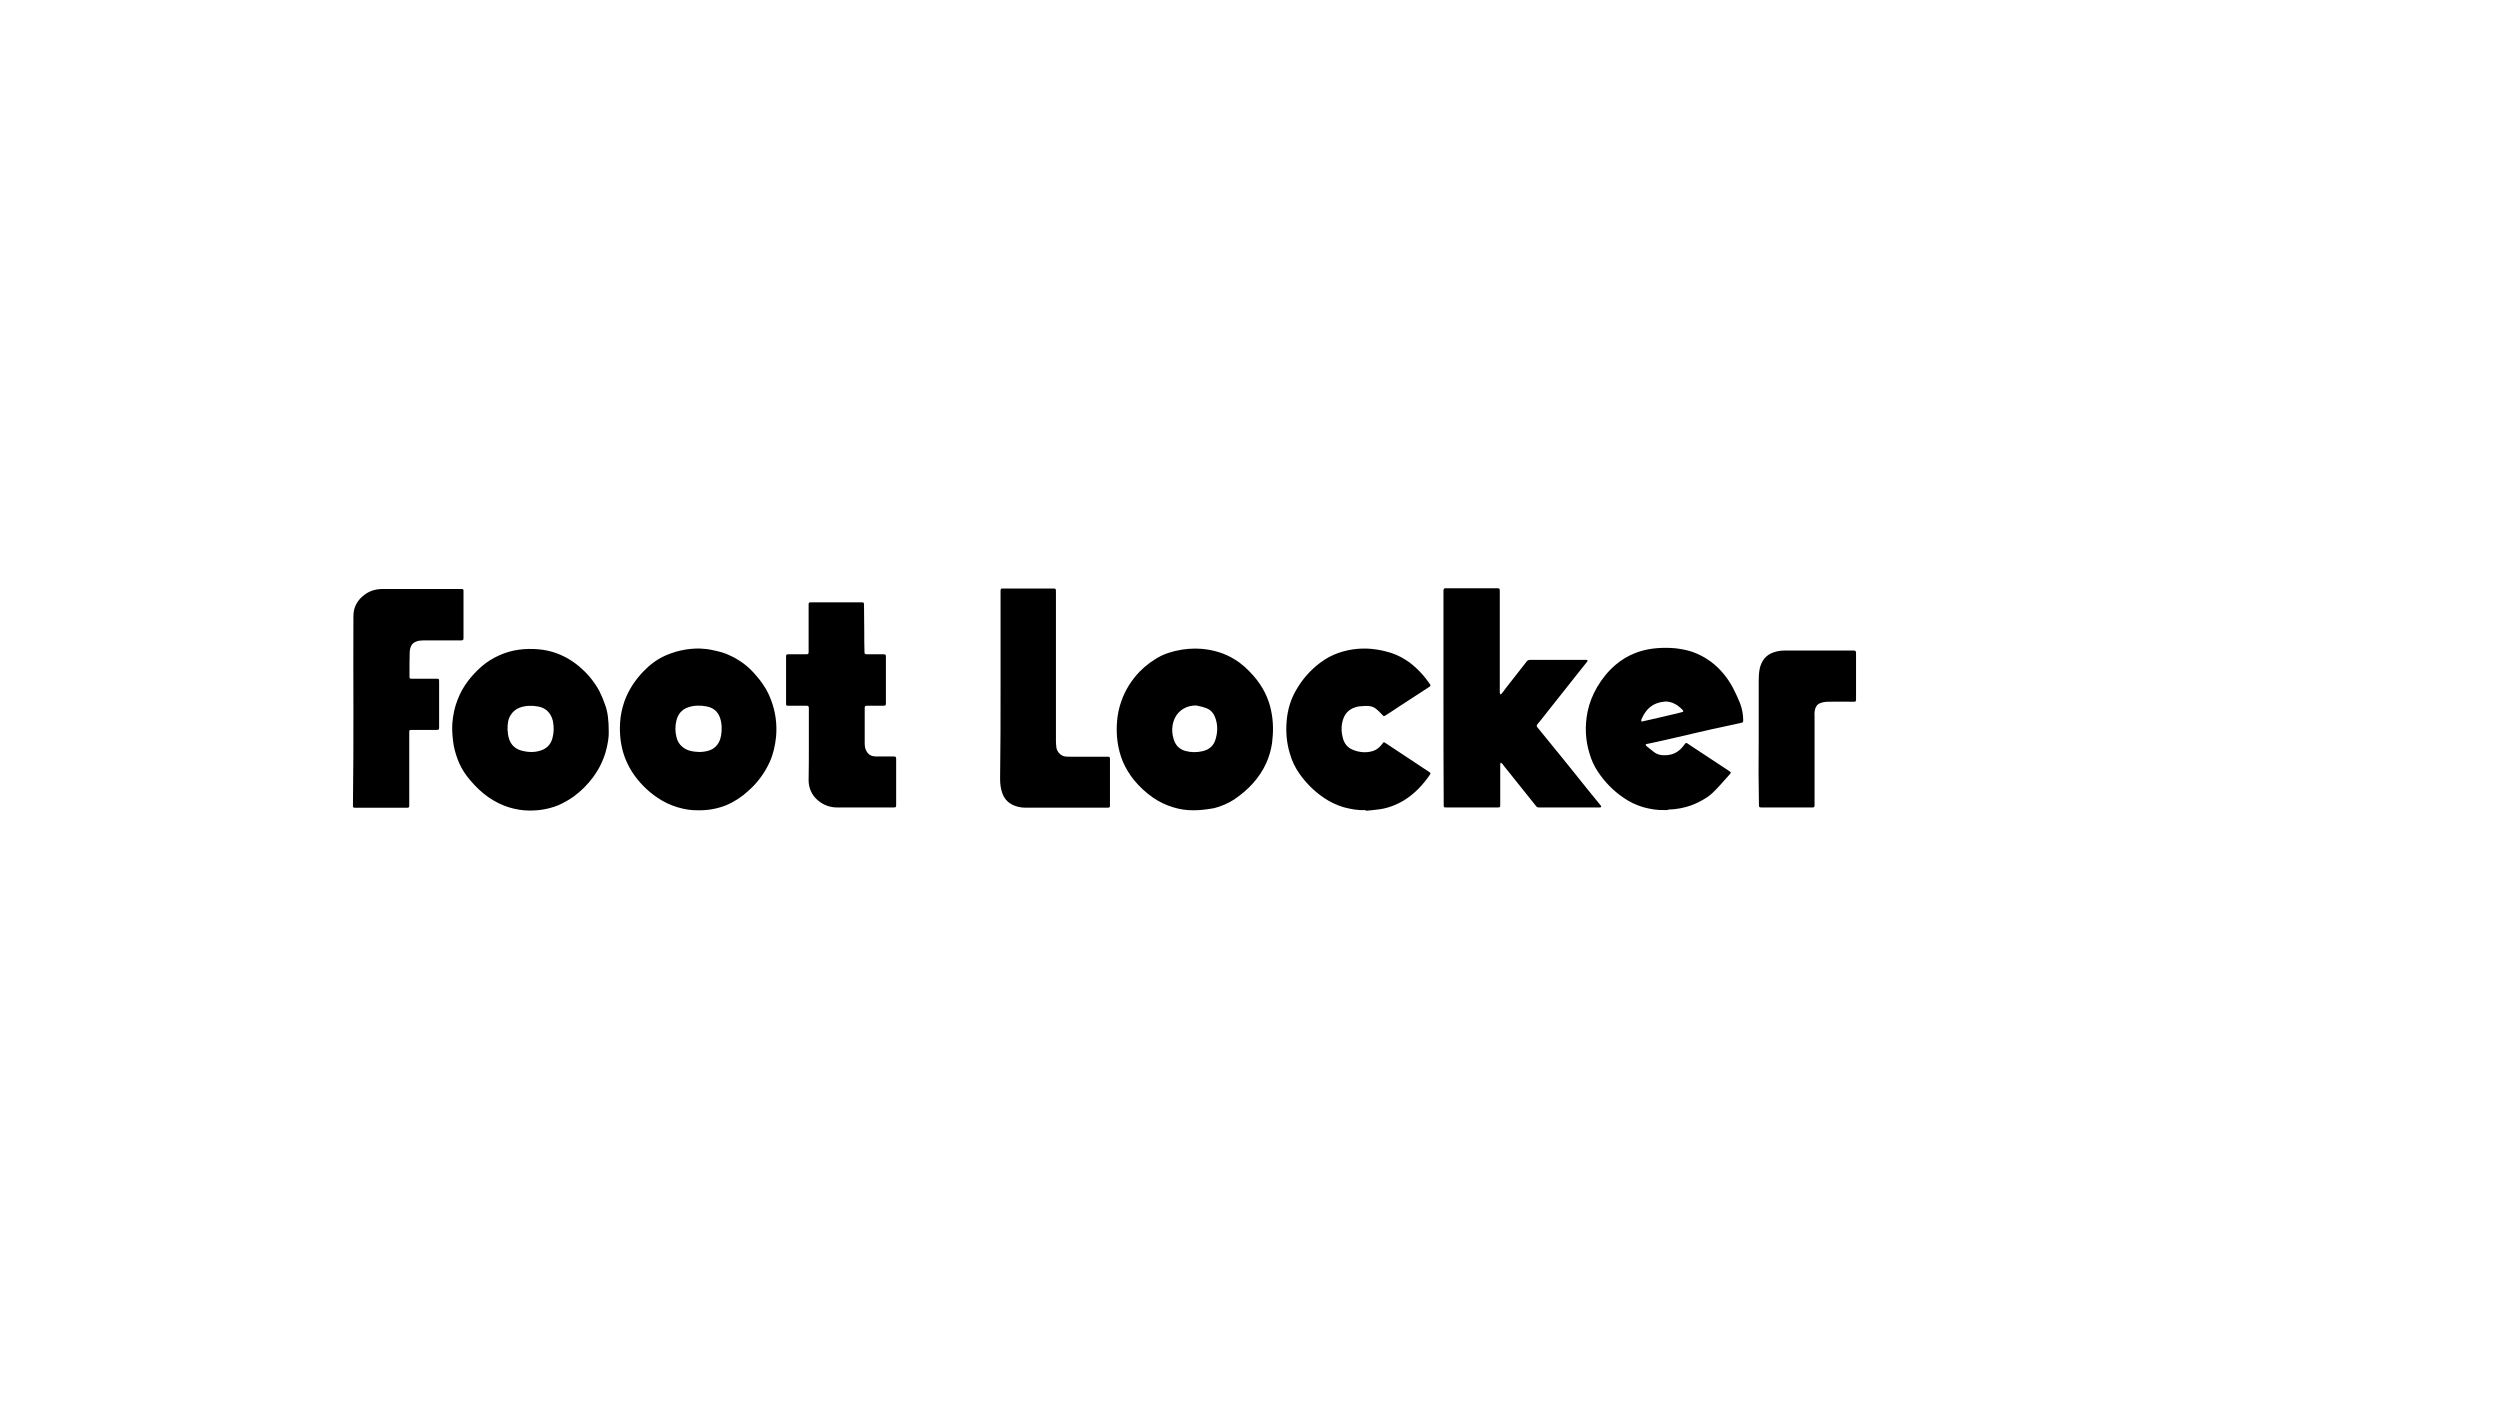 <svg width="170" height="96" viewBox="0 0 170 96" fill="none" xmlns="http://www.w3.org/2000/svg">
<path d="M98.156 47.477V40.192C98.156 40.032 98.187 40 98.343 40H101.815C101.954 40 101.985 40.032 101.985 40.176V47.125C102 47.157 102.016 47.189 102.016 47.221L102.109 47.174C102.203 47.061 102.28 46.95 102.373 46.822C102.853 46.215 103.318 45.608 103.798 45.001C103.861 44.905 103.938 44.873 104.062 44.873H107.876C107.906 44.873 107.937 44.889 107.953 44.921C107.968 44.937 107.937 44.985 107.922 45C107.689 45.304 107.441 45.592 107.209 45.895C106.496 46.79 105.783 47.701 105.07 48.595C104.9 48.819 104.729 49.026 104.543 49.25C104.481 49.33 104.481 49.378 104.543 49.458C105.054 50.081 105.566 50.72 106.078 51.343C106.713 52.126 107.333 52.893 107.953 53.675C108.247 54.043 108.557 54.411 108.852 54.778C108.867 54.81 108.883 54.842 108.883 54.874C108.852 54.89 108.821 54.906 108.79 54.906H104.636C104.599 54.907 104.564 54.899 104.531 54.882C104.499 54.865 104.471 54.841 104.45 54.81C103.814 54.027 103.194 53.229 102.559 52.446C102.419 52.27 102.28 52.11 102.156 51.934C102.125 51.902 102.078 51.886 102.047 51.855C102.031 51.902 102.016 51.934 102.016 51.983V54.762C102.016 54.89 102 54.906 101.846 54.906H98.374C98.172 54.906 98.172 54.906 98.172 54.698C98.156 52.301 98.156 49.889 98.156 47.477ZM81.184 55.098C80.701 55.107 80.22 55.037 79.758 54.89C79.285 54.746 78.836 54.531 78.424 54.251C77.933 53.912 77.489 53.503 77.107 53.037C76.799 52.654 76.543 52.23 76.347 51.774C75.991 50.896 75.883 49.969 75.96 49.043C75.997 48.573 76.096 48.111 76.255 47.669C76.518 46.918 76.936 46.263 77.479 45.687C77.927 45.228 78.445 44.85 79.013 44.569C79.293 44.441 79.603 44.345 79.912 44.266C80.517 44.122 81.122 44.074 81.726 44.122C82.115 44.156 82.499 44.231 82.873 44.345C83.254 44.461 83.619 44.628 83.958 44.841C84.439 45.128 84.842 45.512 85.214 45.927C85.555 46.311 85.834 46.726 86.051 47.174C86.221 47.541 86.361 47.924 86.439 48.34C86.593 49.058 86.593 49.794 86.5 50.528C86.433 50.992 86.302 51.444 86.113 51.87C85.632 52.941 84.858 53.724 83.927 54.362C83.505 54.631 83.045 54.831 82.563 54.954C82.098 55.034 81.665 55.098 81.184 55.098ZM81.339 47.972C81.029 47.972 80.734 48.036 80.471 48.196C80.068 48.435 79.835 48.819 79.742 49.282C79.68 49.618 79.711 49.969 79.82 50.305C79.959 50.72 80.238 50.976 80.641 51.072C80.998 51.168 81.37 51.168 81.742 51.087C82.222 50.992 82.548 50.704 82.672 50.225C82.812 49.73 82.812 49.218 82.61 48.739C82.554 48.593 82.466 48.462 82.353 48.356C82.24 48.251 82.105 48.174 81.959 48.132C81.757 48.052 81.54 48.019 81.339 47.972ZM41.394 49.745C41.41 50.097 41.332 50.608 41.192 51.104C41.007 51.758 40.711 52.334 40.309 52.877C39.943 53.366 39.51 53.796 39.023 54.155C38.687 54.394 38.328 54.598 37.953 54.762C37.193 55.066 36.403 55.162 35.612 55.098C35.151 55.056 34.697 54.948 34.264 54.778C33.225 54.362 32.435 53.66 31.752 52.781C31.476 52.419 31.257 52.015 31.101 51.583C30.962 51.199 30.854 50.8 30.807 50.385C30.761 49.985 30.73 49.57 30.761 49.171C30.807 48.611 30.916 48.068 31.132 47.541C31.473 46.662 32.046 45.943 32.729 45.336C33.102 45.012 33.52 44.749 33.969 44.554C34.821 44.17 35.721 44.074 36.636 44.154C37.053 44.189 37.465 44.28 37.86 44.426C38.488 44.66 39.067 45.017 39.564 45.48C40.044 45.91 40.448 46.423 40.758 46.997C40.913 47.301 41.037 47.605 41.146 47.924C41.331 48.42 41.394 48.994 41.394 49.745ZM34.512 49.602C34.512 49.666 34.527 49.794 34.543 49.922C34.62 50.496 34.915 50.896 35.457 51.04C35.938 51.168 36.418 51.183 36.883 50.992C37.24 50.848 37.472 50.56 37.566 50.193C37.673 49.809 37.673 49.426 37.596 49.026C37.457 48.436 37.069 48.116 36.558 48.036C36.154 47.972 35.752 47.972 35.348 48.116C35.084 48.211 34.86 48.397 34.713 48.643C34.543 48.915 34.512 49.218 34.512 49.602ZM47.485 55.098C47.021 55.113 46.54 55.034 46.059 54.89C45.575 54.744 45.115 54.523 44.696 54.235C44.012 53.776 43.427 53.178 42.974 52.478C42.731 52.096 42.538 51.682 42.401 51.247C42.184 50.544 42.122 49.825 42.168 49.107C42.199 48.611 42.308 48.148 42.463 47.684C42.742 46.918 43.176 46.263 43.734 45.672C44.184 45.208 44.679 44.825 45.268 44.569C45.7 44.381 46.153 44.246 46.617 44.17C47.036 44.106 47.469 44.074 47.888 44.122C48.167 44.138 48.446 44.202 48.725 44.266C48.942 44.313 49.159 44.377 49.376 44.458C49.639 44.569 49.919 44.697 50.167 44.857C50.74 45.192 51.204 45.655 51.624 46.183C51.965 46.614 52.244 47.078 52.429 47.589C52.735 48.391 52.852 49.256 52.771 50.113C52.709 50.704 52.584 51.279 52.336 51.823C51.998 52.564 51.512 53.223 50.91 53.756C50.467 54.172 49.959 54.507 49.407 54.746C48.795 54.993 48.142 55.112 47.485 55.098ZM47.609 51.136C47.671 51.136 47.733 51.119 47.811 51.119C48.09 51.087 48.354 51.023 48.571 50.848C48.834 50.64 48.973 50.353 49.035 50.017C49.097 49.602 49.097 49.202 48.958 48.803C48.803 48.355 48.477 48.116 48.044 48.036C47.625 47.956 47.206 47.956 46.788 48.1C46.37 48.244 46.106 48.547 45.997 48.994C45.904 49.361 45.904 49.746 45.997 50.113C46.059 50.385 46.183 50.608 46.401 50.784C46.757 51.087 47.175 51.119 47.609 51.136Z" fill="black"/>
<path d="M113.175 55.083C112.695 55.099 112.214 55.019 111.749 54.891C111.264 54.749 110.804 54.528 110.385 54.236C109.701 53.768 109.111 53.165 108.649 52.463C108.402 52.091 108.213 51.681 108.091 51.249C107.796 50.306 107.765 49.364 107.952 48.405C108.075 47.814 108.293 47.255 108.603 46.727C108.943 46.152 109.347 45.641 109.858 45.209C110.244 44.879 110.679 44.615 111.145 44.427C111.935 44.107 112.757 44.027 113.594 44.059C114.034 44.079 114.47 44.149 114.896 44.267C115.516 44.459 116.074 44.762 116.57 45.177C117.088 45.621 117.519 46.164 117.841 46.775C118.011 47.111 118.182 47.462 118.321 47.814C118.461 48.181 118.538 48.58 118.538 48.98C118.538 49.108 118.507 49.14 118.384 49.156C118.027 49.235 117.655 49.316 117.298 49.395C116.973 49.459 116.663 49.539 116.338 49.603C116.012 49.683 115.686 49.747 115.361 49.826C115.035 49.907 114.725 49.971 114.4 50.05C114.058 50.13 113.702 50.21 113.362 50.29C113.052 50.354 112.742 50.434 112.431 50.498L111.966 50.594C111.935 50.594 111.904 50.626 111.904 50.641C111.92 50.673 111.935 50.721 111.966 50.737C112.121 50.865 112.291 50.993 112.447 51.121C112.742 51.36 113.067 51.377 113.408 51.345C113.873 51.296 114.23 51.057 114.509 50.673C114.647 50.481 114.647 50.481 114.85 50.626L116.012 51.392C116.523 51.728 117.05 52.079 117.562 52.415C117.732 52.527 117.732 52.527 117.593 52.687C117.252 53.054 116.942 53.437 116.586 53.789C116.384 53.997 116.167 54.172 115.919 54.316C115.628 54.494 115.322 54.644 115.004 54.763C114.51 54.939 113.992 55.036 113.469 55.051C113.377 55.099 113.268 55.083 113.175 55.083ZM113.268 47.701C113.098 47.734 112.912 47.734 112.742 47.798C112.389 47.907 112.082 48.138 111.873 48.452C111.765 48.597 111.687 48.772 111.61 48.932C111.594 48.964 111.61 49.012 111.61 49.044C111.61 49.06 111.656 49.06 111.671 49.06C112.028 48.98 112.369 48.9 112.726 48.82L113.748 48.58C113.966 48.533 114.167 48.485 114.384 48.421C114.477 48.389 114.493 48.357 114.431 48.293C114.105 47.942 113.733 47.717 113.268 47.701ZM24.032 48.246C24.032 46.121 24.017 44.012 24.032 41.887C24.032 41.264 24.326 40.769 24.822 40.417C25.195 40.146 25.612 40.05 26.063 40.05H31.255C31.549 40.034 31.518 40.066 31.518 40.338V43.341C31.518 43.517 31.503 43.549 31.317 43.549H28.775C28.604 43.549 28.434 43.564 28.294 43.628C27.985 43.741 27.876 44.028 27.861 44.332C27.845 44.811 27.845 45.29 27.845 45.754V46.025C27.845 46.121 27.892 46.153 27.968 46.153H29.643C29.86 46.153 29.86 46.153 29.86 46.376V49.427C29.86 49.619 29.844 49.636 29.659 49.636H27.968C27.845 49.636 27.829 49.651 27.829 49.779V54.796C27.829 54.892 27.798 54.924 27.705 54.924H24.109C24.016 54.924 24 54.876 24 54.796C24.031 52.607 24.032 50.434 24.032 48.246ZM55.002 50.69V48.165C55.002 48.021 54.971 47.989 54.831 47.989H53.591C53.468 47.989 53.452 47.974 53.452 47.846V44.635C53.452 44.522 53.483 44.491 53.591 44.491H54.816C54.971 44.491 54.986 44.459 54.986 44.315V41.12C54.986 40.975 55.002 40.96 55.141 40.96H58.583C58.737 40.96 58.753 40.975 58.753 41.136C58.753 41.727 58.769 42.334 58.769 42.925C58.769 43.389 58.769 43.835 58.784 44.299C58.784 44.475 58.815 44.491 58.985 44.491H60.086C60.21 44.491 60.241 44.522 60.241 44.65V47.829C60.241 47.957 60.21 47.989 60.086 47.989H58.97C58.815 47.989 58.8 48.021 58.8 48.165V50.466C58.8 50.658 58.8 50.865 58.908 51.057C59.016 51.264 59.172 51.392 59.404 51.424C59.497 51.441 59.605 51.441 59.699 51.441H60.752C60.923 51.441 60.939 51.456 60.939 51.633V54.731C60.939 54.875 60.923 54.907 60.783 54.907H56.939C56.459 54.914 55.992 54.745 55.622 54.428C55.419 54.262 55.257 54.051 55.147 53.81C55.037 53.569 54.982 53.304 54.986 53.038C55.002 52.271 55.002 51.488 55.002 50.69ZM92.854 55.083C92.342 55.115 91.846 55.019 91.366 54.891C90.882 54.746 90.422 54.525 90.002 54.236C89.364 53.8 88.807 53.247 88.359 52.606C88.066 52.191 87.846 51.727 87.708 51.233C87.491 50.514 87.429 49.779 87.491 49.044C87.552 48.293 87.754 47.574 88.141 46.919C88.552 46.199 89.101 45.574 89.754 45.082C90.14 44.785 90.569 44.553 91.025 44.395C91.863 44.106 92.756 44.029 93.629 44.171C93.955 44.219 94.28 44.299 94.59 44.395C95.039 44.539 95.443 44.762 95.83 45.034C96.379 45.448 96.856 45.956 97.241 46.536C97.287 46.6 97.287 46.647 97.21 46.696C96.527 47.143 95.83 47.59 95.148 48.038C94.854 48.23 94.559 48.437 94.249 48.628C94.094 48.725 94.094 48.725 93.97 48.581C93.847 48.441 93.712 48.312 93.567 48.197C93.35 48.021 93.071 47.989 92.808 48.005C92.559 48.021 92.327 48.021 92.094 48.117C91.753 48.245 91.505 48.469 91.366 48.82C91.195 49.252 91.195 49.699 91.304 50.146C91.397 50.562 91.645 50.865 92.048 51.009C92.482 51.169 92.9 51.201 93.35 51.073C93.613 50.993 93.815 50.817 93.986 50.594C94.001 50.562 94.032 50.546 94.047 50.514C94.078 50.466 94.125 50.466 94.171 50.498C94.962 51.025 95.768 51.552 96.558 52.079L97.21 52.511C97.287 52.559 97.287 52.606 97.241 52.67C96.76 53.374 96.202 53.965 95.489 54.412C94.962 54.732 94.388 54.955 93.784 55.035C93.489 55.083 93.179 55.099 92.885 55.131C92.854 55.115 92.854 55.1 92.854 55.083ZM68.038 46.696V40.21C68.038 40.033 68.054 40.018 68.223 40.018H71.634C71.789 40.018 71.804 40.05 71.804 40.21V50.402C71.804 50.546 71.82 50.69 71.835 50.833C71.882 51.137 72.13 51.392 72.424 51.441C72.548 51.456 72.672 51.456 72.812 51.456H75.338C75.462 51.456 75.478 51.488 75.478 51.632V54.78C75.478 54.876 75.447 54.923 75.338 54.923H69.743C69.386 54.923 69.03 54.844 68.72 54.652C68.459 54.493 68.261 54.244 68.162 53.949C68.038 53.613 68.007 53.278 68.007 52.926C68.038 50.85 68.038 48.773 68.038 46.696ZM119.592 50.354V46.279C119.592 46.023 119.608 45.753 119.654 45.496C119.778 44.921 120.088 44.522 120.646 44.346C120.925 44.251 121.204 44.234 121.483 44.234H126.025C126.18 44.234 126.211 44.266 126.211 44.426V47.526C126.211 47.701 126.196 47.718 126.025 47.718C125.451 47.718 124.893 47.701 124.32 47.718C124.134 47.718 123.948 47.749 123.778 47.813C123.514 47.909 123.421 48.149 123.39 48.42C123.374 48.516 123.39 48.612 123.39 48.708V54.778C123.39 54.874 123.359 54.906 123.266 54.906H119.763C119.639 54.906 119.608 54.874 119.608 54.763C119.579 53.293 119.574 51.824 119.592 50.354Z" fill="black"/>
</svg>
